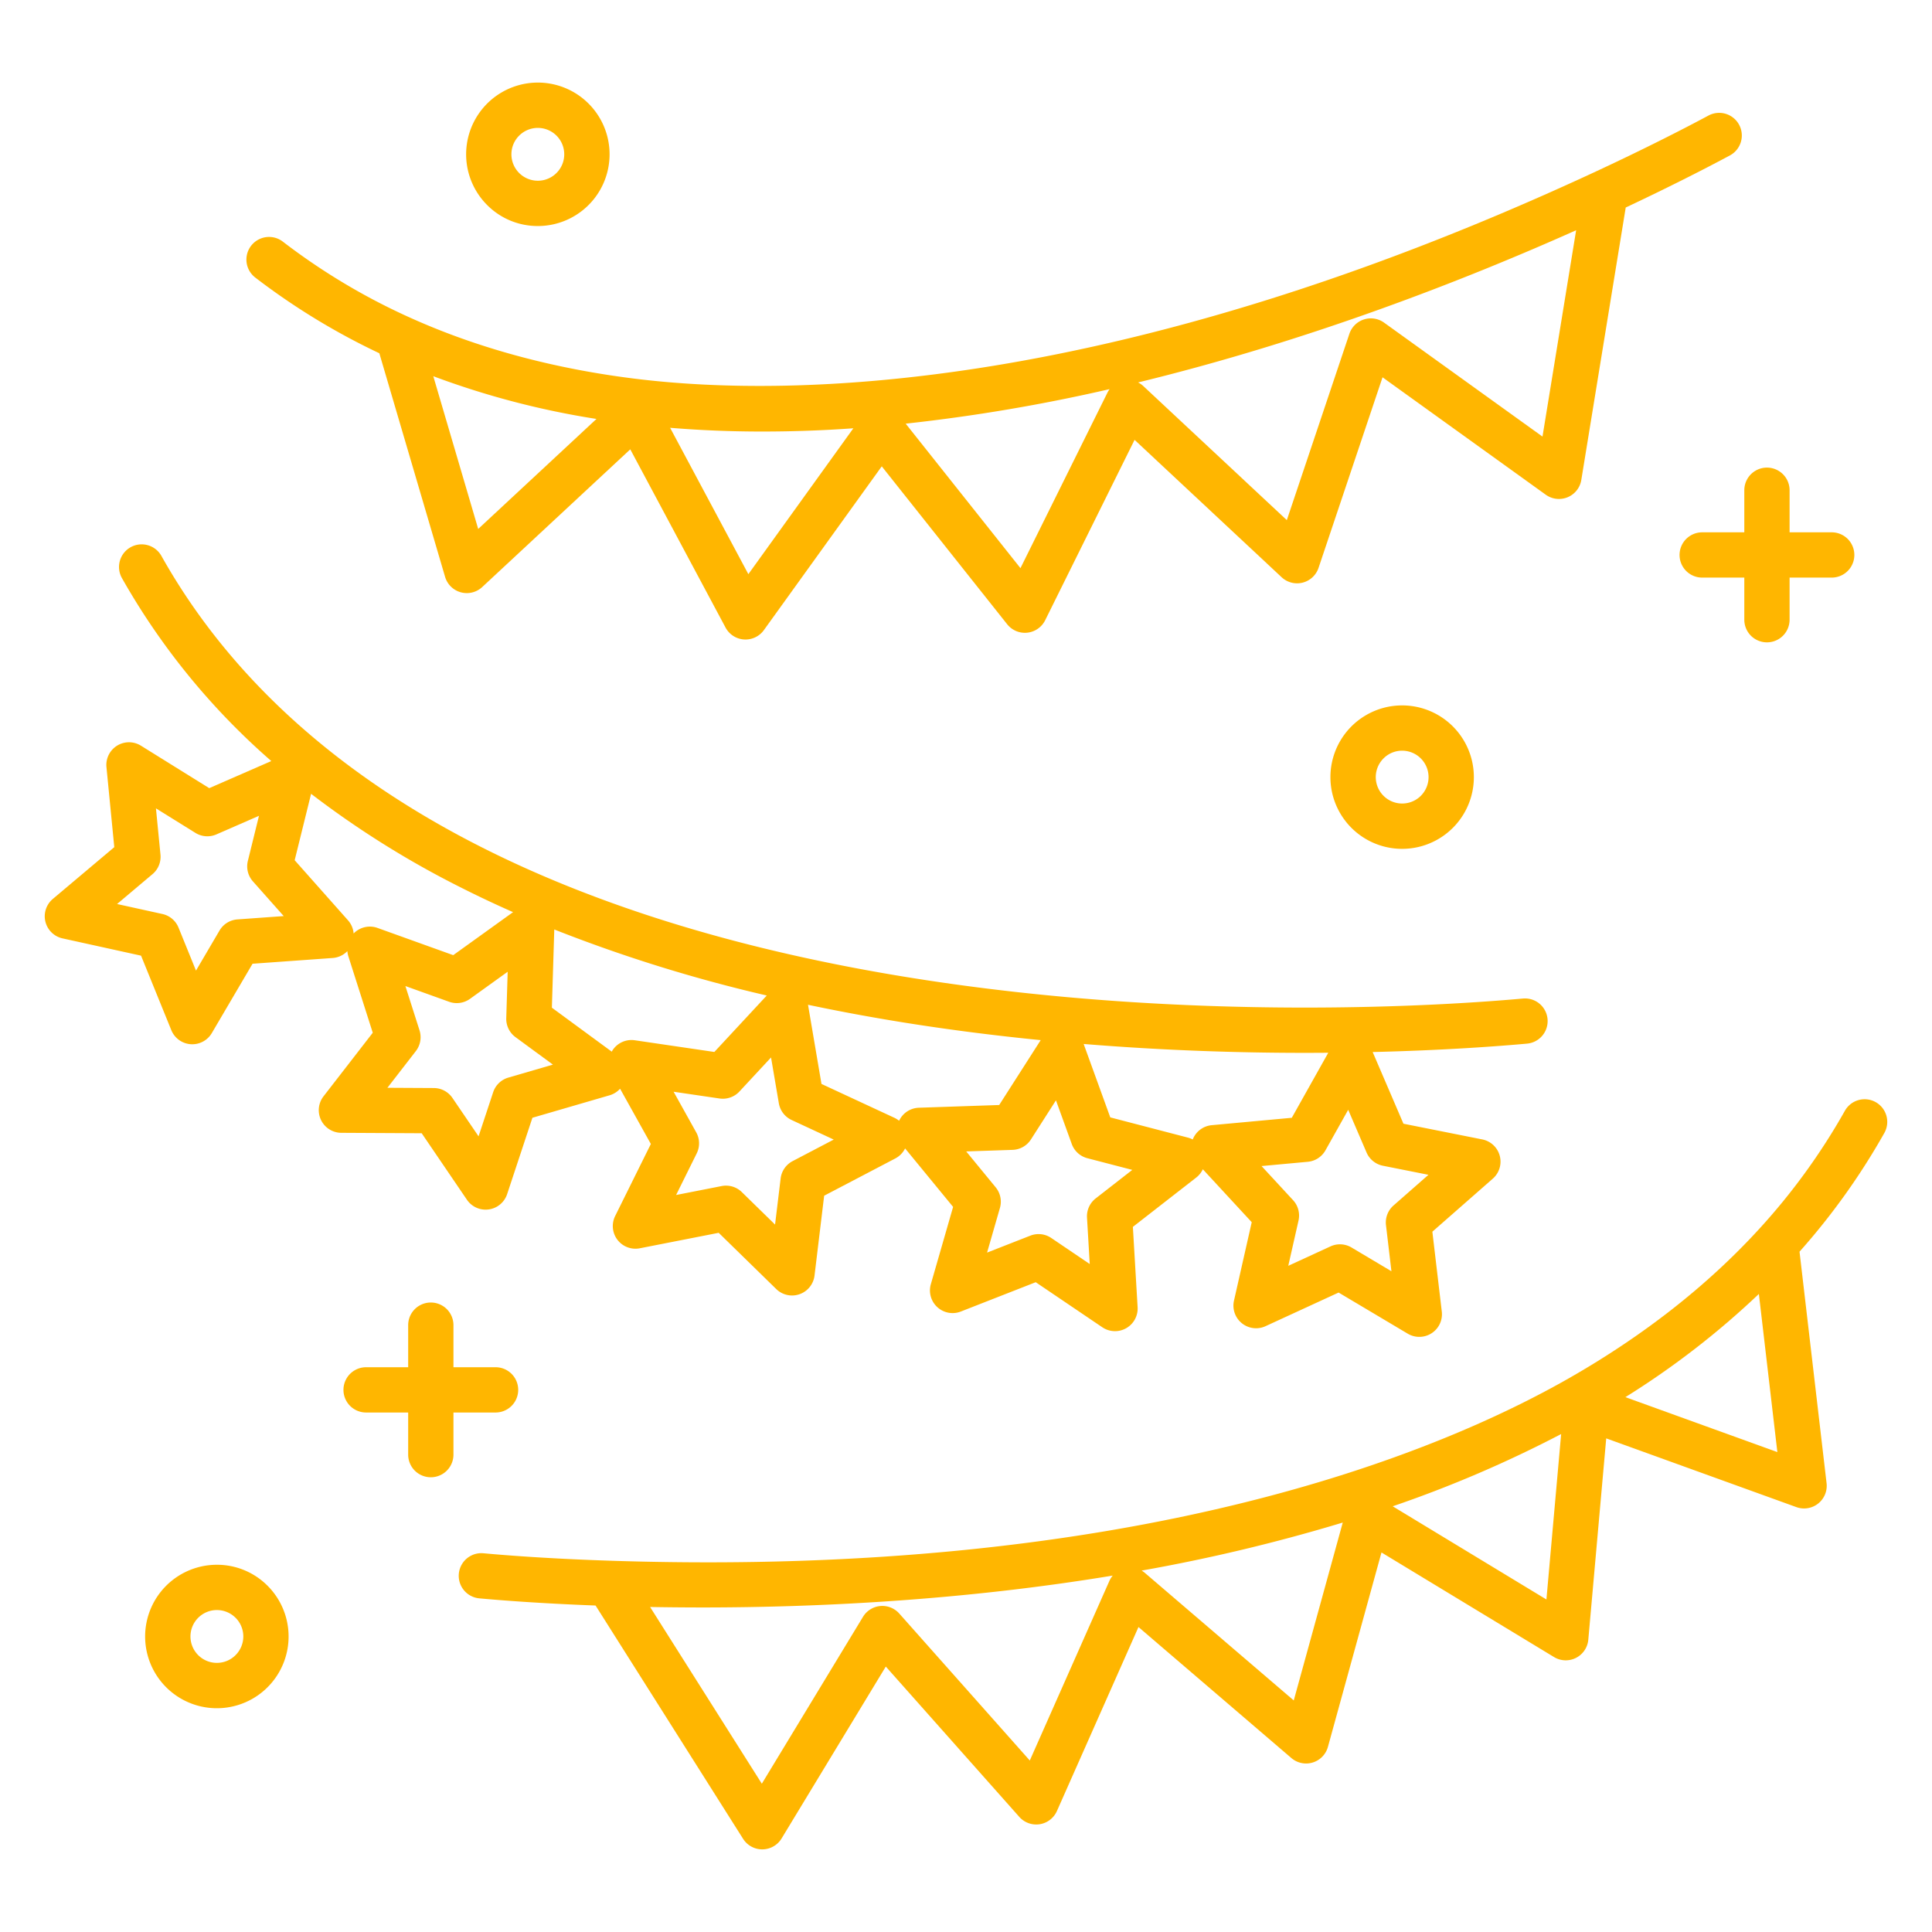 <svg id="Layer_1" height="512" viewBox="0 0 512 512" width="512" xmlns="http://www.w3.org/2000/svg" data-name="Layer 1"><path fill="#ffb600" d="m67.527 73.462a181.045 181.045 0 0 0 33 20.154l17.425 59.257a6 6 0 0 0 9.842 2.7l39.235-36.494 25.247 47.229a6 6 0 0 0 4.893 3.158c.134.009.267.013.4.013a6 6 0 0 0 4.869-2.495l31.235-43.4 33.237 41.848a6 6 0 0 0 10.074-1.067l23.689-47.8 38.969 36.406a6 6 0 0 0 9.784-2.474l16.961-50.51 43.249 31.113a6 6 0 0 0 9.426-3.906l11.771-72.2c13.249-6.236 22.824-11.235 27.606-13.8a6 6 0 1 0 -5.678-10.572c-5.229 2.809-16.312 8.589-31.8 15.738-125.761 58.04-211.405 58.855-251.261 54.172-22.47-2.65-43.161-8.222-61.5-16.565a169.377 169.377 0 0 1 -33.347-20.009 6 6 0 0 0 -7.326 9.5zm350.165-12.446-8.915 54.684-41.983-30.2a6 6 0 0 0 -9.192 2.96l-16.581 49.379-38.045-35.539a6 6 0 0 0 -1.373-.952c45.483-11.059 86.65-27.178 116.089-40.332zm-123.63 42.106a5.931 5.931 0 0 0 -.558.894l-23.073 46.552-30.414-38.294a464.912 464.912 0 0 0 54.045-9.152zm-91.95 11.239q12 0 24.035-.859l-27.824 38.66-20.736-38.791q12.185 1.005 24.525.99zm-44.039-3.337-31.344 29.154-11.901-40.478a220.5 220.5 0 0 0 43.245 11.324z"/><path fill="#ffb600" d="m497.078 292.078a6 6 0 0 0 -8.17 2.3 169.248 169.248 0 0 1 -22.861 31.473c-13.621 14.863-30.479 28.087-50.105 39.305-35.044 20.032-114.611 52.967-253.831 48.462-16.523-.527-28.388-1.471-33.99-1.988a6 6 0 0 0 -1.1 11.95c5.282.487 16 1.344 30.811 1.9l39.1 61.836a6 6 0 0 0 5.068 2.784h.057a6 6 0 0 0 5.074-2.89l27.614-45.554 35.379 39.838a6 6 0 0 0 9.971-1.553l21.613-48.759 40.518 34.718a6 6 0 0 0 9.689-2.962l14.192-51.519 45.723 27.716a6 6 0 0 0 9.087-4.6l4.749-53.351 50.394 18.216a6 6 0 0 0 8-6.339l-7.167-61.352a180.851 180.851 0 0 0 22.479-31.463 6 6 0 0 0 -2.294-8.168zm-203.073 126.87-21.1 47.605-34.588-38.947a6 6 0 0 0 -9.617.873l-26.807 44.221-29.612-46.831q6.579.118 13.77.126c30.641 0 69.025-1.871 108.833-8.449a5.993 5.993 0 0 0 -.879 1.402zm48.851 31.686-39.462-33.81a5.978 5.978 0 0 0 -.851-.6 463.818 463.818 0 0 0 53.3-12.731zm66.961-26.756-40.737-24.694a320.272 320.272 0 0 0 44.64-19.146zm20.931-53.619a220.326 220.326 0 0 0 35.371-27.348l4.9 41.907z"/><path fill="#ffb600" d="m120.17 385.49v-11.16h11.16a6 6 0 0 0 0-12h-11.16v-11.15a6 6 0 0 0 -12 0v11.15h-11.15a6 6 0 1 0 0 12h11.15v11.16a6 6 0 0 0 12 0z"/><path fill="#ffb600" d="m445.1 147.07a6 6 0 0 0 6 6h11.16v11.16a6 6 0 1 0 12 0v-11.16h11.16a6 6 0 0 0 0-12h-11.16v-11.15a6 6 0 1 0 -12 0v11.15h-11.16a6 6 0 0 0 -6 6z"/><path fill="#ffb600" d="m142.53 59.9a19.007 19.007 0 1 0 -13.437-5.571 18.857 18.857 0 0 0 13.437 5.571zm-4.947-23.957a7 7 0 1 1 -2.053 4.957 6.972 6.972 0 0 1 2.053-4.957z"/><path fill="#ffb600" d="m123.739 317.944a6 6 0 0 0 10.657-1.488l6.7-20.237 20.462-5.958a5.992 5.992 0 0 0 2.771-1.737l8.155 14.64-9.46 19.092a6 6 0 0 0 6.532 8.552l20.906-4.1 15.246 14.9a6 6 0 0 0 10.15-3.573l2.552-21.158 18.875-9.886a5.984 5.984 0 0 0 2.575-2.649l12.723 15.5-5.9 20.479a6 6 0 0 0 7.953 7.247l19.842-7.77 17.647 11.942a6 6 0 0 0 9.353-5.322l-1.255-21.281 16.812-13.092a5.978 5.978 0 0 0 1.727-2.177l12.958 14.026-4.7 20.783a6 6 0 0 0 8.36 6.775l19.365-8.912 18.319 10.9a6 6 0 0 0 9.026-5.861l-2.5-21.167 16.02-14.059a6 6 0 0 0 -2.786-10.394l-20.895-4.164-8.158-18.995c19.177-.463 33.589-1.562 40.912-2.227a6 6 0 1 0 -1.086-11.951c-19.1 1.736-87.214 6.472-161.925-5.458-44.12-7.044-82.5-18.7-114.061-34.65-38.446-19.424-66.98-45.378-84.809-77.143a6 6 0 1 0 -10.464 5.873 185.135 185.135 0 0 0 39.562 48.444l-16.447 7.181-18.1-11.254a6 6 0 0 0 -9.14 5.678l2.074 21.212-16.294 13.727a6 6 0 0 0 2.577 10.448l20.809 4.581 8.021 19.739a6 6 0 0 0 5.124 3.725q.217.015.435.015a6 6 0 0 0 5.173-2.962l10.795-18.378 21.252-1.524a5.988 5.988 0 0 0 3.875-1.82 6 6 0 0 0 .25 1.329l6.481 20.305-13.048 16.846a6 6 0 0 0 4.711 9.674l21.305.113zm238.408-12.526a6 6 0 0 0 4.341 3.516l12.068 2.4-9.256 8.126a6 6 0 0 0 -2 5.214l1.444 12.222-10.577-6.296a6 6 0 0 0 -5.575-.294l-11.186 5.148 2.716-12a6 6 0 0 0 -1.445-5.395l-8.352-9.042 12.257-1.132a6 6 0 0 0 4.681-3.04l6.024-10.739zm-16.328-26.4q3.155 0 6.186-.027l-9.666 17.234-21.221 1.96a6 6 0 0 0 -5.033 3.789 6 6 0 0 0 -1.222-.481l-20.628-5.375-7.054-19.453c21.365 1.744 41.306 2.354 58.638 2.354zm-61.79 24.156a6 6 0 0 0 4.128 3.761l11.91 3.1-9.7 7.557a6 6 0 0 0 -2.3 5.087l.725 12.3-10.192-6.9a6 6 0 0 0 -5.551-.618l-11.463 4.489 3.407-11.832a6 6 0 0 0 -1.129-5.468l-7.808-9.508 12.305-.417a6 6 0 0 0 4.85-2.763l6.629-10.361zm-44.249-32.156c12.24 1.954 24.3 3.469 36.016 4.628l-11 17.194-21.3.723a6 6 0 0 0 -5.226 3.454 5.9 5.9 0 0 0 -1.245-.789l-19.325-8.973-3.567-20.98q12.492 2.635 25.647 4.743zm-33.38 21.357a6 6 0 0 0 3.389 4.437l11.16 5.188-10.9 5.71a6 6 0 0 0 -3.173 4.6l-1.476 12.213-8.806-8.605a6 6 0 0 0 -5.348-1.6l-12.072 2.369 5.463-11.027a6 6 0 0 0 -.135-5.584l-5.99-10.754 12.176 1.79a6 6 0 0 0 5.27-1.853l8.376-9.02zm-59.51-46.054a397.473 397.473 0 0 0 56.312 17.5l-13.891 14.96-21.088-3.1a6 6 0 0 0 -5.81 2.527c-.11.158-.2.326-.291.491l-15.868-11.651zm-83.969-2.666a6 6 0 0 0 -4.745 2.947l-6.235 10.618-4.633-11.4a6 6 0 0 0 -4.268-3.6l-12.018-2.646 9.405-7.926a6 6 0 0 0 2.1-5.171l-1.2-12.254 10.458 6.5a6 6 0 0 0 5.569.4l11.277-4.923-2.946 11.95a6 6 0 0 0 1.337 5.422l8.167 9.2zm30.934 3.586c-.05.049-.09.1-.139.154a5.984 5.984 0 0 0 -1.478-3.487l-14.146-15.941 4.349-17.6a247.593 247.593 0 0 0 39.759 24.86q6.685 3.378 13.766 6.5l-15.856 11.4-20.06-7.212a6 6 0 0 0 -6.195 1.326zm17.321 25.8-3.742-11.726 11.586 4.166a6 6 0 0 0 5.532-.775l9.989-7.181-.378 12.306a6 6 0 0 0 2.446 5.02l9.918 7.283-11.814 3.44a6 6 0 0 0 -4.019 3.875l-3.87 11.69-6.924-10.174a6 6 0 0 0 -4.929-2.625l-12.3-.066 7.537-9.73a6 6 0 0 0 .968-5.498z"/><path fill="#ffb600" d="m371.578 186.94a19.007 19.007 0 1 0 .008 0zm4.963 23.954a7 7 0 1 1 -9.895-9.905 6.932 6.932 0 0 1 4.937-2.049 7.006 7.006 0 0 1 4.955 11.954z"/><path fill="#ffb600" d="m57.475 414.68a19.009 19.009 0 1 0 13.433 5.563 18.876 18.876 0 0 0 -13.433-5.563zm4.952 23.947a7 7 0 1 1 0-9.894h.005a6.988 6.988 0 0 1 -.005 9.89z"/></svg>